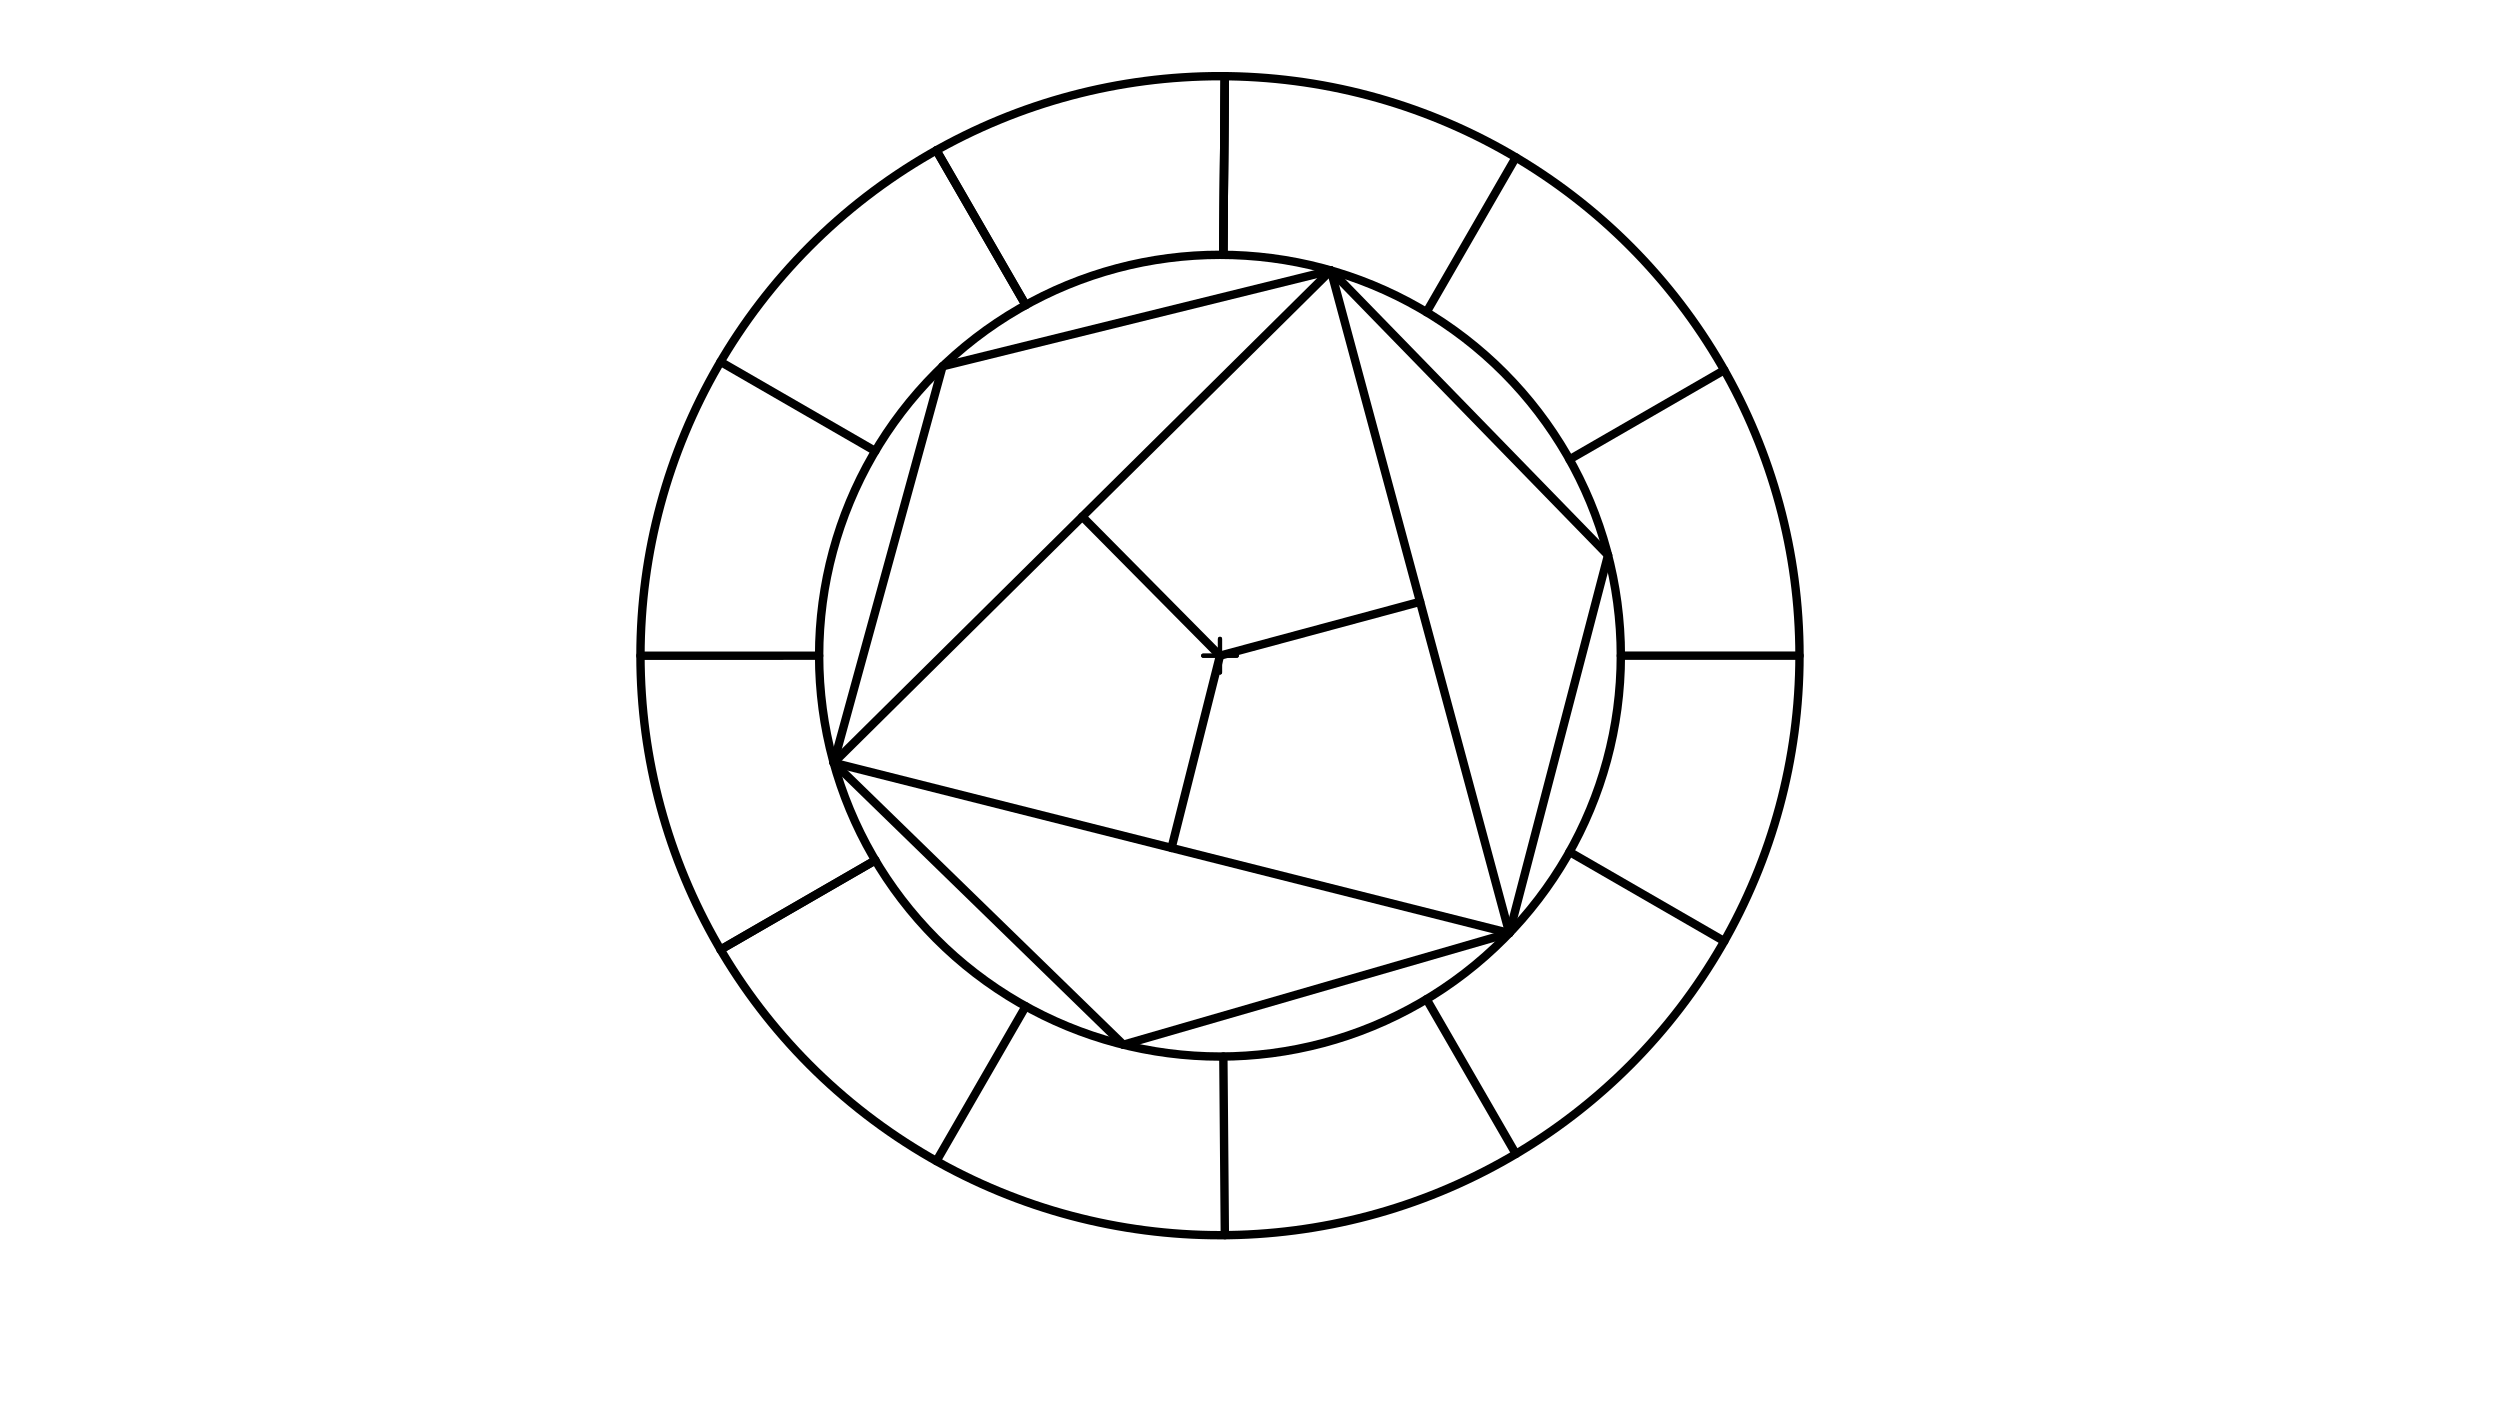 <svg xmlns="http://www.w3.org/2000/svg" class="svg--1it" height="100%" preserveAspectRatio="xMidYMid meet" viewBox="0 0 595.276 334.488" width="100%"><defs><marker id="marker-arrow" markerHeight="16" markerUnits="userSpaceOnUse" markerWidth="24" orient="auto-start-reverse" refX="24" refY="4" viewBox="0 0 24 8"><path d="M 0 0 L 24 4 L 0 8 z" stroke="inherit"></path></marker></defs><g class="aux-layer--1FB"></g><g class="main-layer--3Vd"><g class="element--2qn"><g class="center--1s5"><line x1="286.491" y1="156.125" x2="294.491" y2="156.125" stroke="#000000" stroke-width="1" stroke-linecap="round"></line><line x1="290.491" y1="152.125" x2="290.491" y2="160.125" stroke="#000000" stroke-width="1" stroke-linecap="round"></line><circle class="hit--230" cx="290.491" cy="156.125" r="4" stroke="none" fill="transparent"></circle></g><circle cx="290.491" cy="156.125" fill="none" r="137.988" stroke="#000000" stroke-dasharray="none" stroke-width="2"></circle></g><g class="element--2qn"><g class="center--1s5"><line x1="286.491" y1="156.125" x2="294.491" y2="156.125" stroke="#000000" stroke-width="1" stroke-linecap="round"></line><line x1="290.491" y1="152.125" x2="290.491" y2="160.125" stroke="#000000" stroke-width="1" stroke-linecap="round"></line><circle class="hit--230" cx="290.491" cy="156.125" r="4" stroke="none" fill="transparent"></circle></g><circle cx="290.491" cy="156.125" fill="none" r="95.448" stroke="#000000" stroke-dasharray="none" stroke-width="2"></circle></g><g class="element--2qn"><line stroke="#000000" stroke-dasharray="none" stroke-linecap="round" stroke-width="2" x1="222.958" x2="244.232" y1="35.793" y2="72.636"></line></g><g class="element--2qn"><line stroke="#000000" stroke-dasharray="none" stroke-linecap="round" stroke-width="2" x1="291.637" x2="291.284" y1="18.142" y2="60.68"></line></g><g class="element--2qn"><line stroke="#000000" stroke-dasharray="none" stroke-linecap="round" stroke-width="2" x1="360.938" x2="339.667" y1="37.475" y2="74.32"></line></g><g class="element--2qn"><line stroke="#000000" stroke-dasharray="none" stroke-linecap="round" stroke-width="2" x1="410.561" x2="373.72" y1="88.126" y2="109.399"></line></g><g class="element--2qn"><line stroke="#000000" stroke-dasharray="none" stroke-linecap="round" stroke-width="2" x1="428.479" x2="385.939" y1="156.119" y2="156.121"></line></g><g class="element--2qn"><line stroke="#000000" stroke-dasharray="none" stroke-linecap="round" stroke-width="2" x1="410.567" x2="373.724" y1="224.113" y2="202.844"></line></g><g class="element--2qn"><line stroke="#000000" stroke-dasharray="none" stroke-linecap="round" stroke-width="2" x1="360.948" x2="339.674" y1="274.769" y2="237.926"></line></g><g class="element--2qn"><line stroke="#000000" stroke-dasharray="none" stroke-linecap="round" stroke-width="2" x1="291.649" x2="291.292" y1="294.108" y2="251.57"></line></g><g class="element--2qn"><line stroke="#000000" stroke-dasharray="none" stroke-linecap="round" stroke-width="2" x1="222.968" x2="244.239" y1="276.463" y2="239.618"></line></g><g class="element--2qn"><line stroke="#000000" stroke-dasharray="none" stroke-linecap="round" stroke-width="2" x1="171.573" x2="208.415" y1="226.12" y2="204.847"></line></g><g class="element--2qn"><line stroke="#000000" stroke-dasharray="none" stroke-linecap="round" stroke-width="2" x1="152.503" x2="195.043" y1="156.131" y2="156.129"></line></g><g class="element--2qn"><line stroke="#000000" stroke-dasharray="none" stroke-linecap="round" stroke-width="2" x1="222.958" x2="244.232" y1="35.793" y2="72.636"></line></g><g class="element--2qn"><line stroke="#000000" stroke-dasharray="none" stroke-linecap="round" stroke-width="2" x1="171.567" x2="208.41" y1="86.141" y2="107.41"></line></g><g class="element--2qn"><line stroke="#000000" stroke-dasharray="none" stroke-linecap="round" stroke-width="2" x1="291.637" x2="291.284" y1="18.157" y2="60.68"></line></g><g class="element--2qn"><line stroke="#000000" stroke-dasharray="none" stroke-linecap="round" stroke-width="2" x1="291.637" x2="291.284" y1="18.224" y2="60.68"></line></g><g class="element--2qn"><line stroke="#000000" stroke-dasharray="none" stroke-linecap="round" stroke-width="2" x1="171.573" x2="208.415" y1="226.12" y2="204.847"></line></g><g class="element--2qn"><line stroke="#000000" stroke-dasharray="none" stroke-linecap="round" stroke-width="2" x1="316.89" x2="224.434" y1="64.4" y2="87.228"></line></g><g class="element--2qn"><line stroke="#000000" stroke-dasharray="none" stroke-linecap="round" stroke-width="2" x1="224.434" x2="198.511" y1="87.228" y2="181.622"></line></g><g class="element--2qn"><line stroke="#000000" stroke-dasharray="none" stroke-linecap="round" stroke-width="2" x1="198.511" x2="267.487" y1="181.622" y2="248.76"></line></g><g class="element--2qn"><line stroke="#000000" stroke-dasharray="none" stroke-linecap="round" stroke-width="2" x1="267.487" x2="359.389" y1="248.76" y2="222.182"></line></g><g class="element--2qn"><line stroke="#000000" stroke-dasharray="none" stroke-linecap="round" stroke-width="2" x1="359.389" x2="382.893" y1="222.182" y2="132.202"></line></g><g class="element--2qn"><line stroke="#000000" stroke-dasharray="none" stroke-linecap="round" stroke-width="2" x1="382.893" x2="316.89" y1="132.202" y2="64.4"></line></g><g class="element--2qn"><line stroke="#000000" stroke-dasharray="none" stroke-linecap="round" stroke-width="2" x1="316.89" x2="198.511" y1="64.4" y2="181.622"></line></g><g class="element--2qn"><line stroke="#000000" stroke-dasharray="none" stroke-linecap="round" stroke-width="2" x1="198.511" x2="359.389" y1="181.622" y2="222.182"></line></g><g class="element--2qn"><line stroke="#000000" stroke-dasharray="none" stroke-linecap="round" stroke-width="2" x1="359.389" x2="316.89" y1="222.182" y2="64.4"></line></g><g class="element--2qn"><line stroke="#000000" stroke-dasharray="none" stroke-linecap="round" stroke-width="2" x1="290.491" x2="257.701" y1="156.125" y2="123.011"></line></g><g class="element--2qn"><line stroke="#000000" stroke-dasharray="none" stroke-linecap="round" stroke-width="2" x1="290.491" x2="338.14" y1="156.125" y2="143.291"></line></g><g class="element--2qn"><line stroke="#000000" stroke-dasharray="none" stroke-linecap="round" stroke-width="2" x1="290.491" x2="278.95" y1="156.125" y2="201.902"></line></g></g><g class="snaps-layer--2PT"></g><g class="temp-layer--rAP"></g></svg>